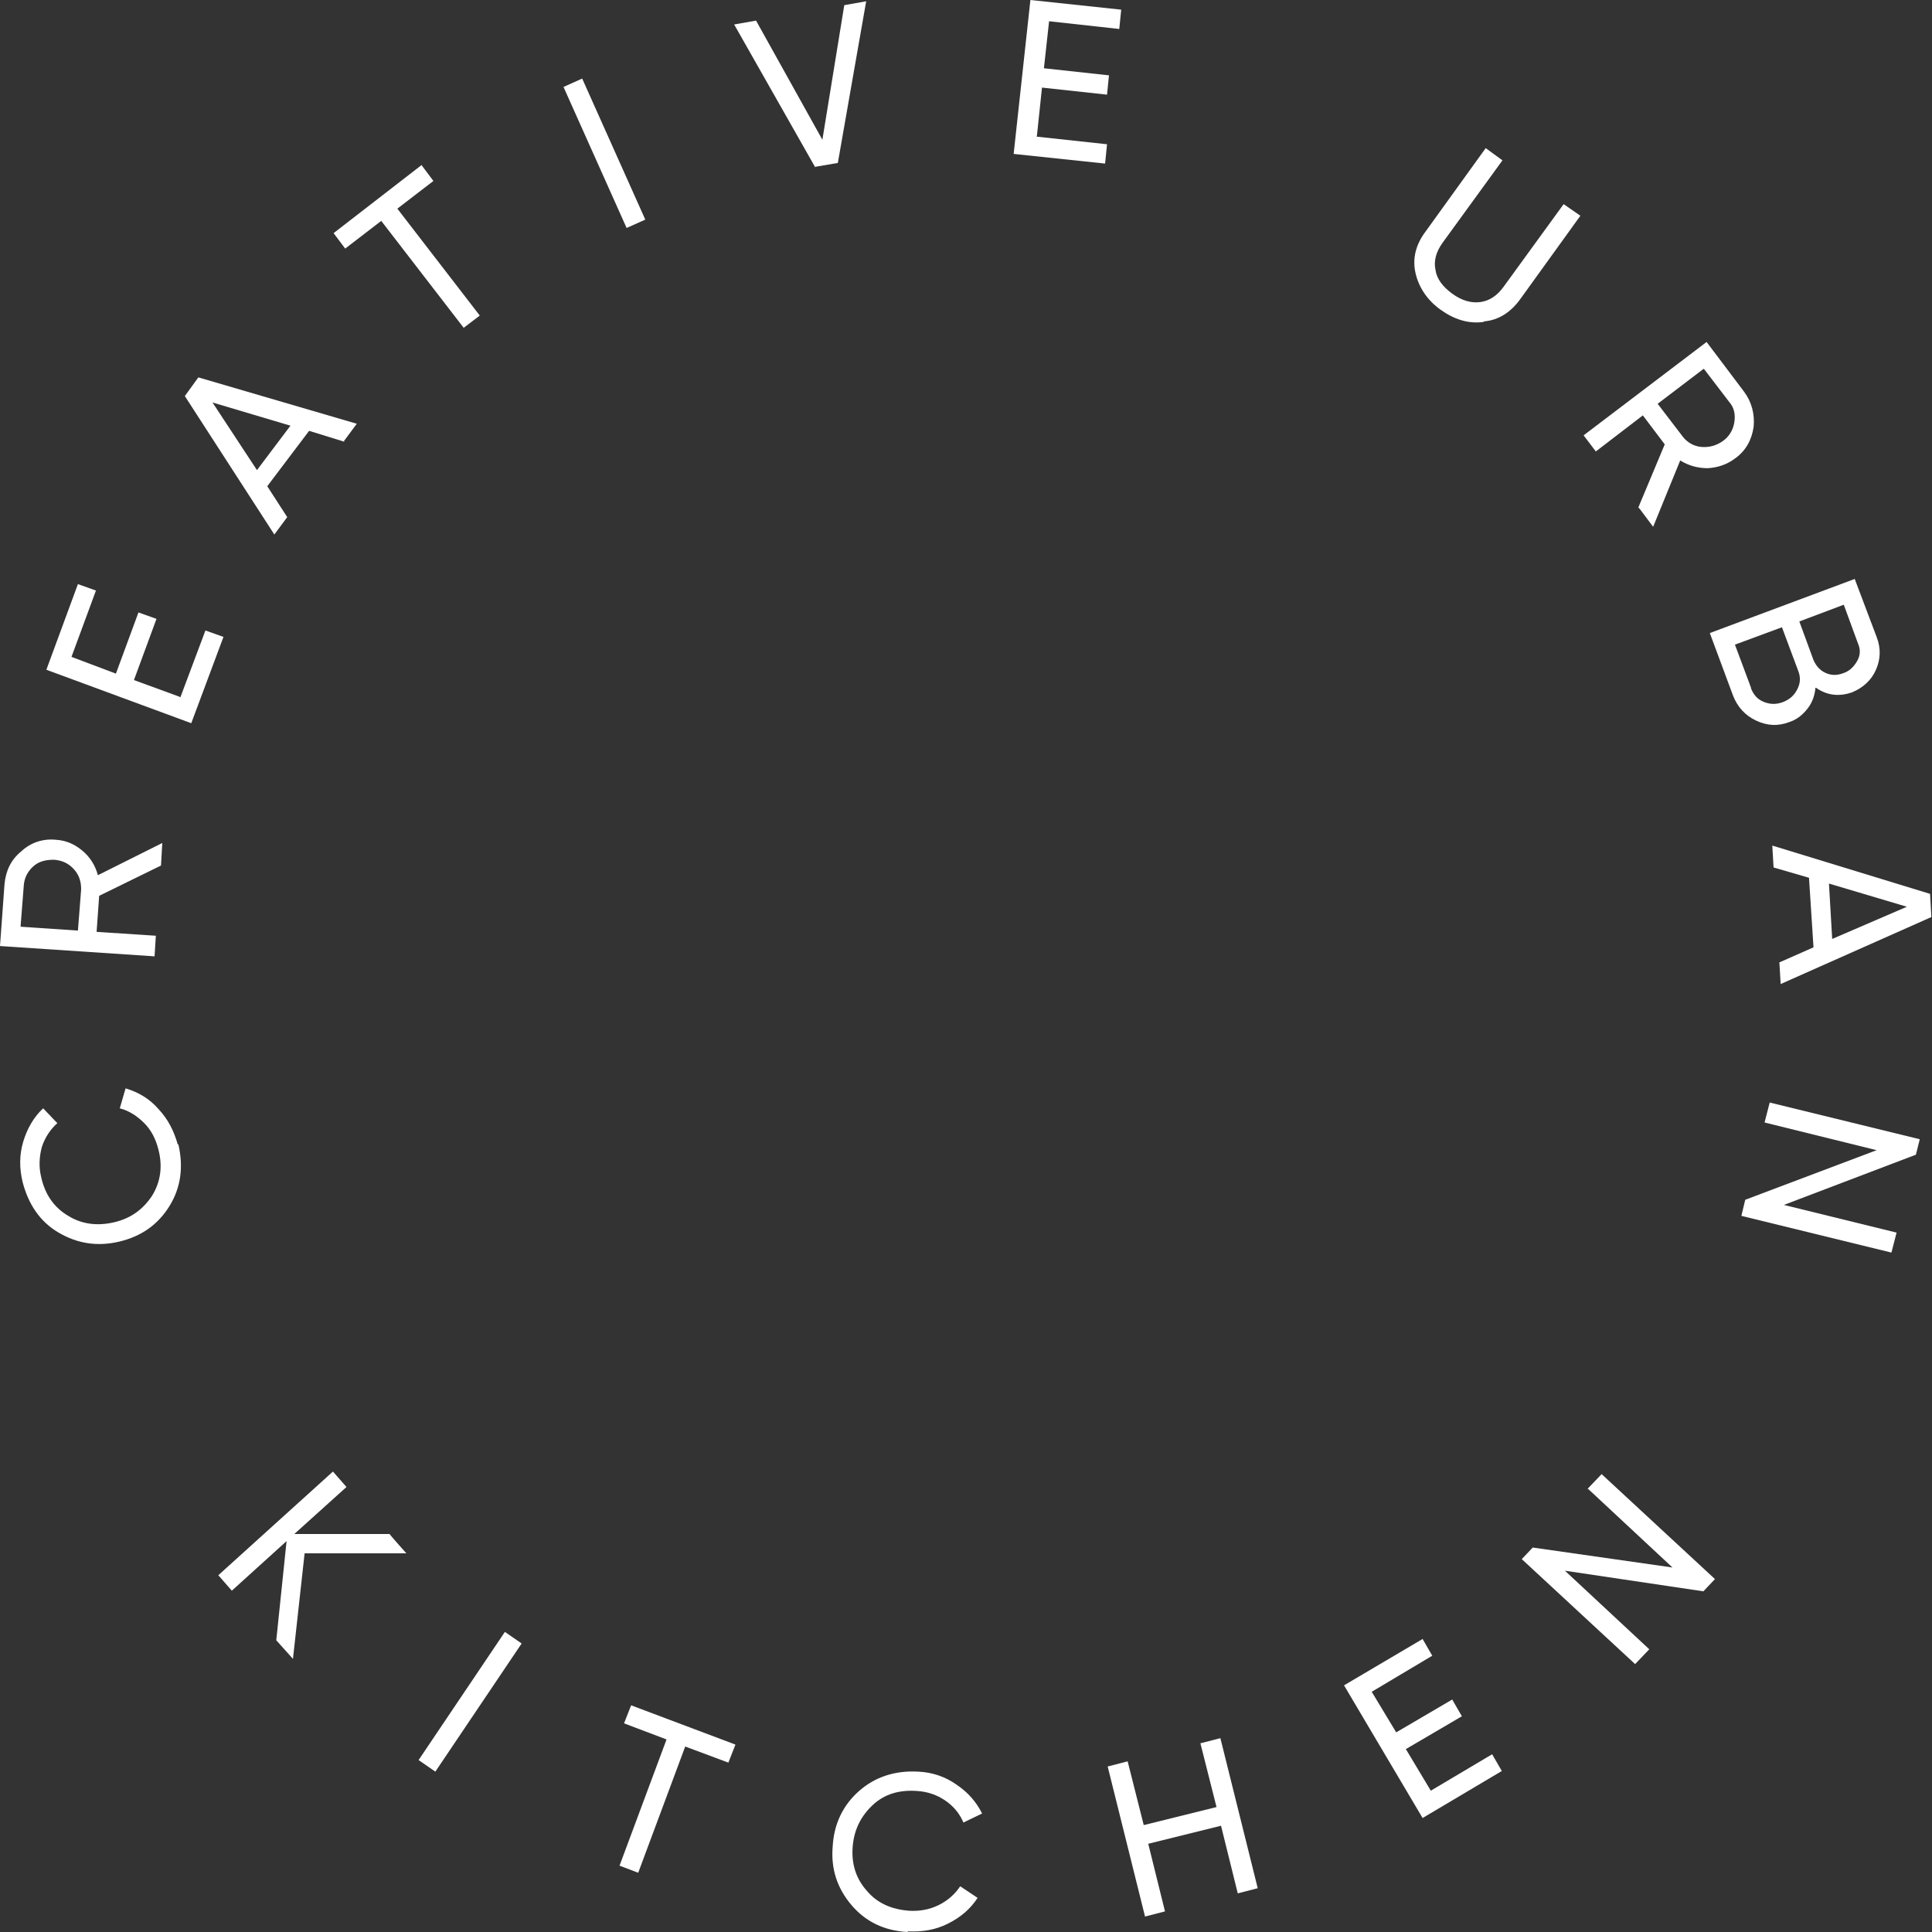 <?xml version="1.0" encoding="UTF-8"?>
<svg id="Ebene_1" xmlns="http://www.w3.org/2000/svg" version="1.1" viewBox="0 0 300 300">
  <rect x="0" y="0" width="300" height="300" fill="#333333" stroke="none"/>
  <!-- Generator: Adobe Illustrator 29.8.2, SVG Export Plug-In . SVG Version: 2.1.1 Build 3)  -->
  <defs>
    <style>
      .st0 {
        fill: #fff;
      }
    </style>
  </defs>
  <g>
    <path class="st0" d="M27.7,177.7c.8,3.5.4,6.7-1.4,9.6-1.8,2.9-4.4,4.7-7.8,5.5-3.4.8-6.5.3-9.4-1.4s-4.7-4.4-5.6-7.9c-.5-2.1-.5-4.2.1-6.2s1.6-3.8,3.1-5.2l2.2,2.3c-1.1,1-1.9,2.2-2.4,3.7-.4,1.5-.5,3.1-.1,4.7.6,2.7,2,4.7,4.2,6,2.1,1.3,4.5,1.6,7.1,1,2.6-.6,4.5-2,5.9-4.1,1.3-2.1,1.7-4.5,1-7.2-.4-1.6-1.1-3-2.2-4.1s-2.3-1.9-3.8-2.3l.9-3.1c2,.6,3.7,1.6,5.1,3.2,1.5,1.6,2.4,3.4,3,5.5h0Z"/>
    <path class="st0" d="M25,134.4l-9.6,4.7-.4,5.6,9.2.6-.2,3.2L0,146.9l.7-9.6c.2-2.1,1-3.8,2.6-5.1,1.5-1.4,3.4-2,5.4-1.8,1.6.1,2.9.7,4.1,1.7,1.2,1,2,2.3,2.4,3.8l10-5-.2,3.5h0ZM3.2,143.9l8.9.6.5-6.4c0-1.2-.3-2.2-1.1-3.1-.8-.9-1.8-1.4-3.1-1.5-1.2,0-2.3.2-3.2,1s-1.4,1.8-1.5,2.9c0,0-.5,6.4-.5,6.4Z"/>
    <path class="st0" d="M28,108.3l3.9-10.4,2.8,1-5,13.4-22.5-8.3,4.9-13.3,2.8,1-3.8,10.3,6.9,2.6,3.5-9.5,2.8,1-3.5,9.5,7.1,2.6h0Z"/>
    <path class="st0" d="M53.5,68.6l-5.5-1.7-6.5,8.6,3.1,4.8-2,2.7-13.9-21.5,2.1-2.9,24.6,7.2-2,2.7h0ZM39.9,73l5.2-6.9-12.1-3.6s6.9,10.5,6.9,10.5Z"/>
    <path class="st0" d="M65.5,25.7l1.8,2.4-5.6,4.3,12.8,16.6-2.5,1.9-12.8-16.6-5.6,4.3-1.8-2.4,13.7-10.6h0Z"/>
    <path class="st0" d="M87.5,13.5l2.9-1.3,9.8,21.9-2.9,1.3s-9.8-21.9-9.8-21.9Z"/>
    <path class="st0" d="M126.6,26l-12.6-22.2,3.4-.6,10.3,18.5,3.4-20.9,3.4-.6-4.4,25.1s-3.5.6-3.5.6Z"/>
    <path class="st0" d="M160.8,21.2l11.1,1.2-.3,3-14.2-1.5,2.6-23.9,14.1,1.5-.3,3-10.9-1.2-.8,7.3,10.1,1.1-.3,3-10.1-1.1-.8,7.6h0Z"/>
    <path class="st0" d="M230.3,50c-2.3.3-4.5-.4-6.6-1.9s-3.4-3.5-3.9-5.7,0-4.4,1.6-6.5l9.3-12.9,2.6,1.9-9.3,12.8c-1,1.4-1.4,2.8-1.1,4.2.2,1.4,1.1,2.6,2.6,3.7s3,1.5,4.4,1.3c1.4-.2,2.6-1,3.6-2.4l9.3-12.8,2.6,1.8-9.3,12.9c-1.5,2.1-3.4,3.3-5.6,3.5h0Z"/>
    <path class="st0" d="M254.4,78.8l4.1-9.8-3.4-4.5-7.3,5.6-1.9-2.5,19.1-14.5,5.8,7.7c1.2,1.6,1.7,3.5,1.5,5.5-.3,2-1.2,3.7-2.9,4.9-1.2.9-2.6,1.4-4.2,1.5-1.6,0-3-.4-4.3-1.2l-4.2,10.3-2.1-2.8h0ZM264.5,57.3l-7.1,5.4,3.9,5.1c.7.9,1.7,1.5,2.9,1.6s2.3-.2,3.3-.9,1.6-1.7,1.8-2.9,0-2.3-.8-3.2l-3.9-5.1h0Z"/>
    <path class="st0" d="M281.9,106.8c-.1,1.2-.5,2.3-1.2,3.2-.7.9-1.6,1.7-2.8,2.1-1.8.7-3.5.6-5.2-.2-1.7-.8-2.9-2.1-3.6-3.9l-3.6-9.7,22.5-8.4,3.4,9c.7,1.8.6,3.5-.1,5.1s-2,2.8-3.7,3.5c-2,.7-3.9.5-5.6-.7ZM271.9,106.9c.4,1,1,1.7,2,2.1s2,.4,3,0c1-.4,1.7-1,2.2-2,.5-1,.5-1.9.1-2.9l-2.5-6.7-7.3,2.7,2.5,6.7h0ZM288.5,99.9l-2.2-6-6.9,2.6,2.2,6c.4.9,1,1.6,1.9,2s1.8.4,2.8,0c.9-.3,1.6-1,2.1-1.9s.5-1.8.1-2.7Z"/>
    <path class="st0" d="M276.4,149.4l5.2-2.3-.7-10.8-5.5-1.6-.2-3.4,24.5,7.5.2,3.6-23.4,10.4-.2-3.4h0ZM284,137.2l.5,8.6,11.6-5-12.1-3.6h0Z"/>
    <path class="st0" d="M294.5,191.4l-.8,3.1-23.3-5.7.6-2.5,20.4-7.7-17.4-4.3.8-3.1,23.3,5.7-.6,2.4-20.5,7.8,17.5,4.3h0Z"/>
  </g>
  <g>
    <path class="st0" d="M45.5,257.6l-2.6-2.9,1.6-15.4-8.5,7.7-2.1-2.4,17.8-16.1,2.1,2.4-8.1,7.3h14.8c0,.1,2.6,3,2.6,3h-15.8c0,0-1.8,16.3-1.8,16.3h0Z"/>
    <path class="st0" d="M78.4,253.4l2.6,1.8-13.4,19.9-2.6-1.8,13.4-19.9h0Z"/>
    <path class="st0" d="M114.2,270.9l-1.1,2.8-6.7-2.5-7.3,19.6-2.9-1.1,7.3-19.6-6.6-2.5,1.1-2.8,16.2,6.1h0Z"/>
    <path class="st0" d="M140.9,300c-3.6-.2-6.5-1.6-8.7-4.2s-3.2-5.6-2.9-9.1c.2-3.5,1.6-6.4,4.1-8.6,2.5-2.2,5.6-3.2,9.2-3,2.2.1,4.2.8,5.9,2,1.8,1.2,3.1,2.7,4,4.5l-2.9,1.4c-.6-1.4-1.5-2.5-2.8-3.4s-2.8-1.4-4.4-1.5c-2.8-.2-5.1.5-6.9,2.2s-2.9,3.8-3.1,6.5c-.2,2.6.5,4.9,2.2,6.8,1.6,1.9,3.8,2.9,6.6,3.1,1.6.1,3.2-.2,4.6-.9s2.5-1.7,3.3-2.9l2.7,1.8c-1.1,1.7-2.6,3-4.6,4s-4,1.3-6.2,1.2Z"/>
    <path class="st0" d="M186.4,270.7l3.1-.8,5.8,23.3-3.1.8-2.6-10.5-11.3,2.8,2.6,10.5-3.1.8-5.8-23.3,3.1-.8,2.5,9.9,11.3-2.8-2.5-9.9Z"/>
    <path class="st0" d="M222.1,278.1l9.6-5.7,1.5,2.6-12.3,7.3-12.2-20.6,12.2-7.2,1.5,2.6-9.4,5.6,3.8,6.3,8.7-5.1,1.5,2.6-8.7,5.1,3.9,6.5h0Z"/>
    <path class="st0" d="M246.5,231.2l2.2-2.3,17.6,16.3-1.8,1.9-21.5-3.2,13.1,12.2-2.2,2.3-17.6-16.3,1.7-1.8,21.7,3.1-13.2-12.3h0Z"/>
  </g>
</svg>